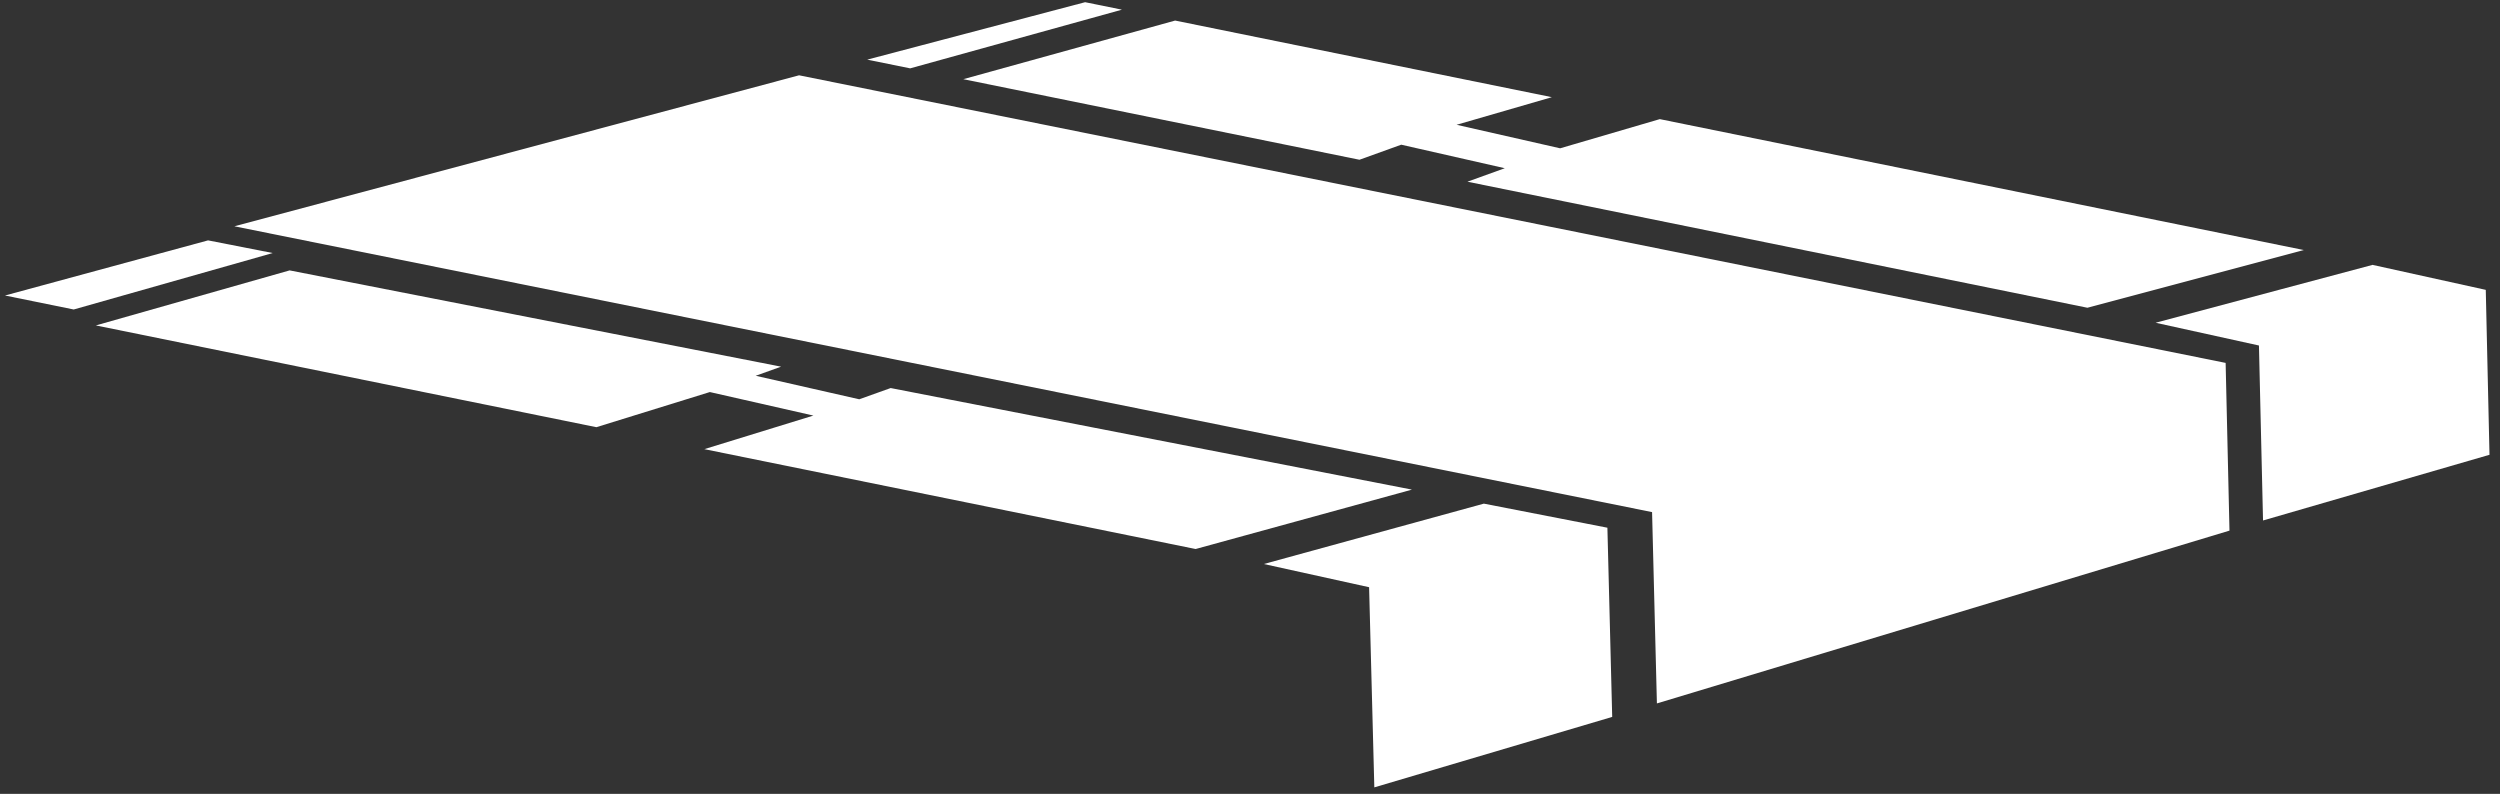 <?xml version="1.0" encoding="UTF-8" standalone="no"?>
<!DOCTYPE svg PUBLIC "-//W3C//DTD SVG 1.1//EN" "http://www.w3.org/Graphics/SVG/1.1/DTD/svg11.dtd">
<svg width="100%" height="100%" viewBox="0 0 211 67" version="1.1" xmlns="http://www.w3.org/2000/svg" xmlns:xlink="http://www.w3.org/1999/xlink" xml:space="preserve" xmlns:serif="http://www.serif.com/" style="fill-rule:evenodd;clip-rule:evenodd;stroke-linejoin:round;stroke-miterlimit:2;">
    <rect x="0" y="0" width="211" height="67" fill="#333333" stroke="none"/>
    <g transform="matrix(1,0,0,1,-351,-143)">
        <g id="asphalt">
            <g transform="matrix(1,0,0,1,426.173,179.407)">
                <path d="M0,-3.656L-2.653,-2.707L-11.392,-4.692L-9.248,-5.46L-50.729,-13.586L-67.083,-8.941L-24.839,-0.352L-15.262,-3.318L-6.523,-1.333L-15.727,1.501L25.737,9.93L43.996,4.917L0,-3.656Z" style="fill:white;fill-rule:nonzero;"/>
            </g>
            <g transform="matrix(-0.965,0.262,0.262,0.965,357.847,170.551)">
                <path d="M-12.244,-4.203L5.517,-4.203L0.229,-1.544L-17.229,-1.741L-12.244,-4.203Z" style="fill:white;fill-rule:nonzero;"/>
            </g>
            <g transform="matrix(1,0,0,1,465.74,157.226)">
                <path d="M0,-0.743L3.525,-2.014L12.265,-0.028L9.111,1.11L61.438,11.748L79.701,6.878L25.347,-4.172L16.936,-1.709L8.196,-3.694L16.236,-6.024L-15.56,-12.491L-33.436,-7.543L0,-0.743Z" style="fill:white;fill-rule:nonzero;"/>
            </g>
            <g transform="matrix(-0.98,-0.199,-0.199,0.98,423.978,145.953)">
                <path d="M-20.854,-6.415L-17.683,-6.415L-0.625,1.996L-4.324,1.996L-20.854,-6.415Z" style="fill:white;fill-rule:nonzero;"/>
            </g>
            <g transform="matrix(1,0,0,1,476.237,209.454)">
                <path d="M0,-23.947L-18.57,-18.851L-9.685,-16.893L-9.244,0L10.833,-5.947L10.427,-21.915L0,-23.947Z" style="fill:white;fill-rule:nonzero;"/>
            </g>
            <g transform="matrix(1,0,0,1,560.799,184.82)">
                <path d="M0,-17.356L-9.56,-19.465L-27.865,-14.58L-19.144,-12.659L-18.799,2.109L0.314,-3.436L0,-17.356Z" style="fill:white;fill-rule:nonzero;"/>
            </g>
            <g transform="matrix(1,0,0,1,418.442,202.369)">
                <path d="M0,-53.014L-47.658,-40.27L71.993,-16.147L72.401,0L120.726,-14.585L120.401,-28.74L0,-53.014Z" style="fill:white;fill-rule:nonzero;"/>
            </g>
        </g>
    </g>
</svg>
